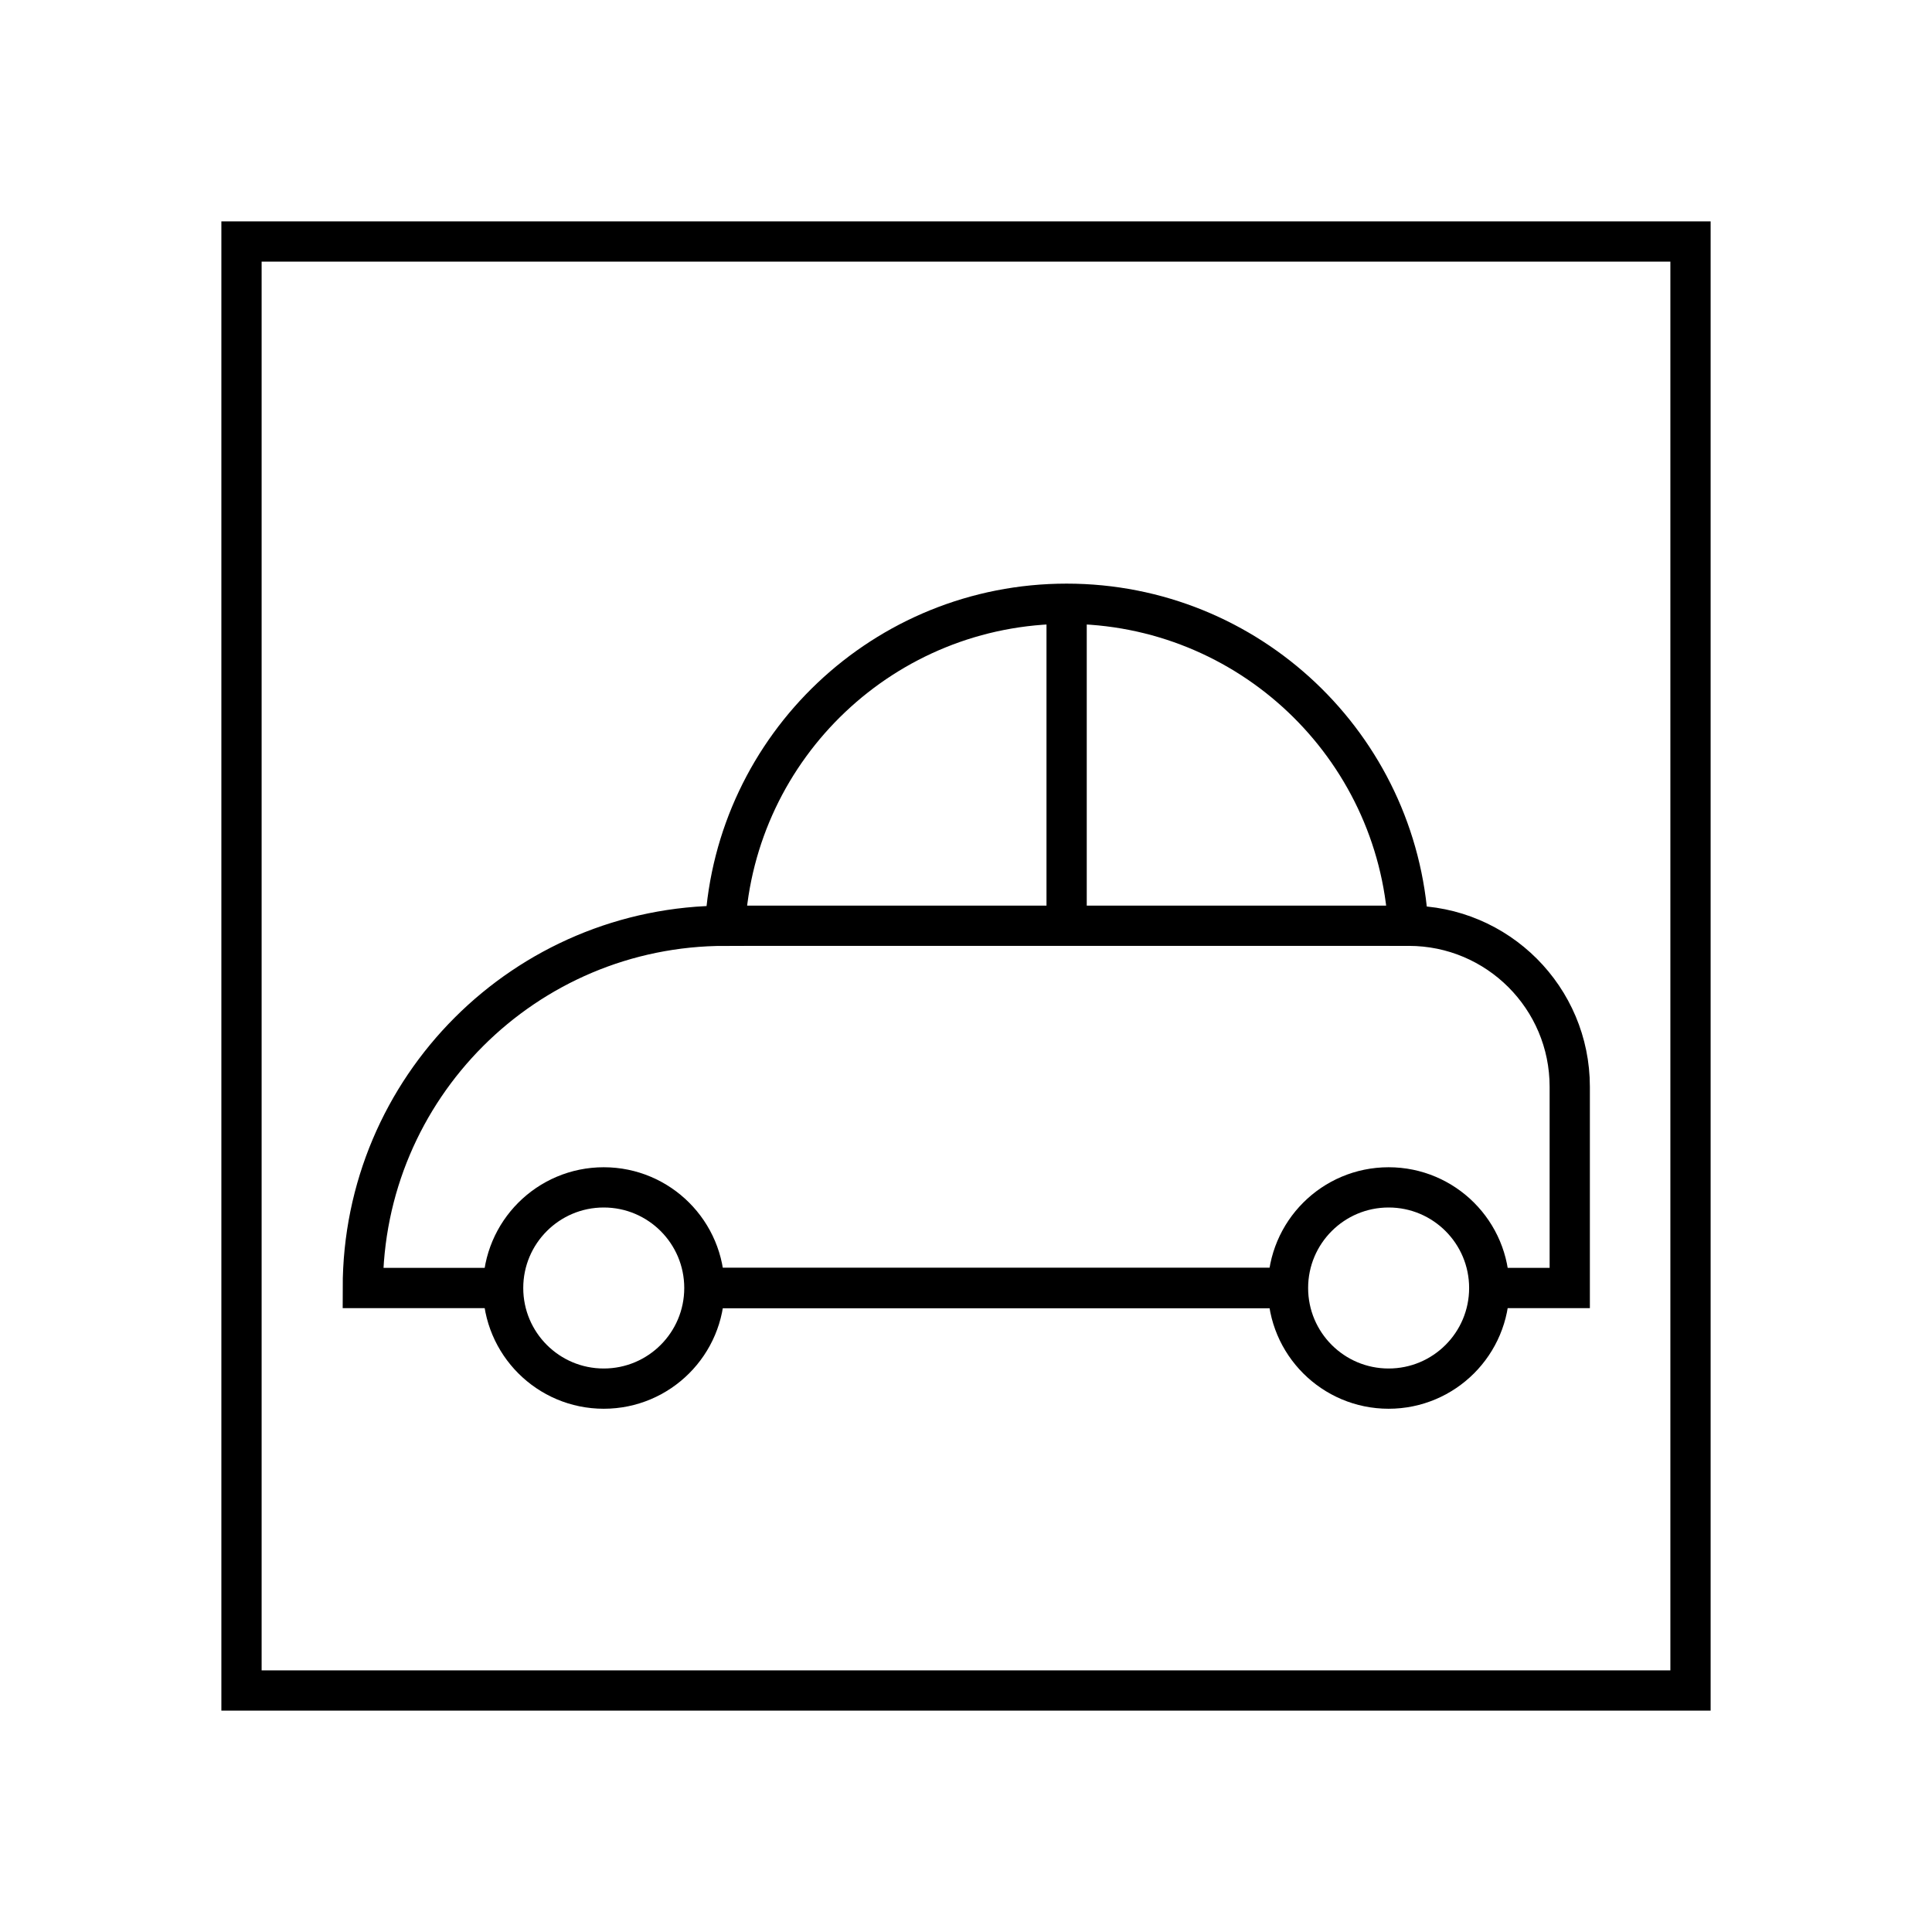 <svg width="48" height="48" viewBox="0 0 48 48" fill="none" xmlns="http://www.w3.org/2000/svg">
<rect x="6" y="6" width="36" height="36" stroke="black"/>
<circle cx="15" cy="32" r="2.5" stroke="black"/>
<circle cx="34.5" cy="32" r="2.5" stroke="black"/>
<path d="M17.492 32H32" stroke="black"/>
<path d="M26.5 15V23" stroke="black"/>
<path d="M17.5 32H32M12.5 32H9.014C9.014 27.029 13.044 23 18.015 23C18.273 18.538 21.973 15 26.5 15C31.027 15 34.727 18.538 34.986 23H35C37.209 23 39 24.791 39 27V32H37" stroke="black"/>
<path d="M18 23H35" stroke="black"/>
</svg>
